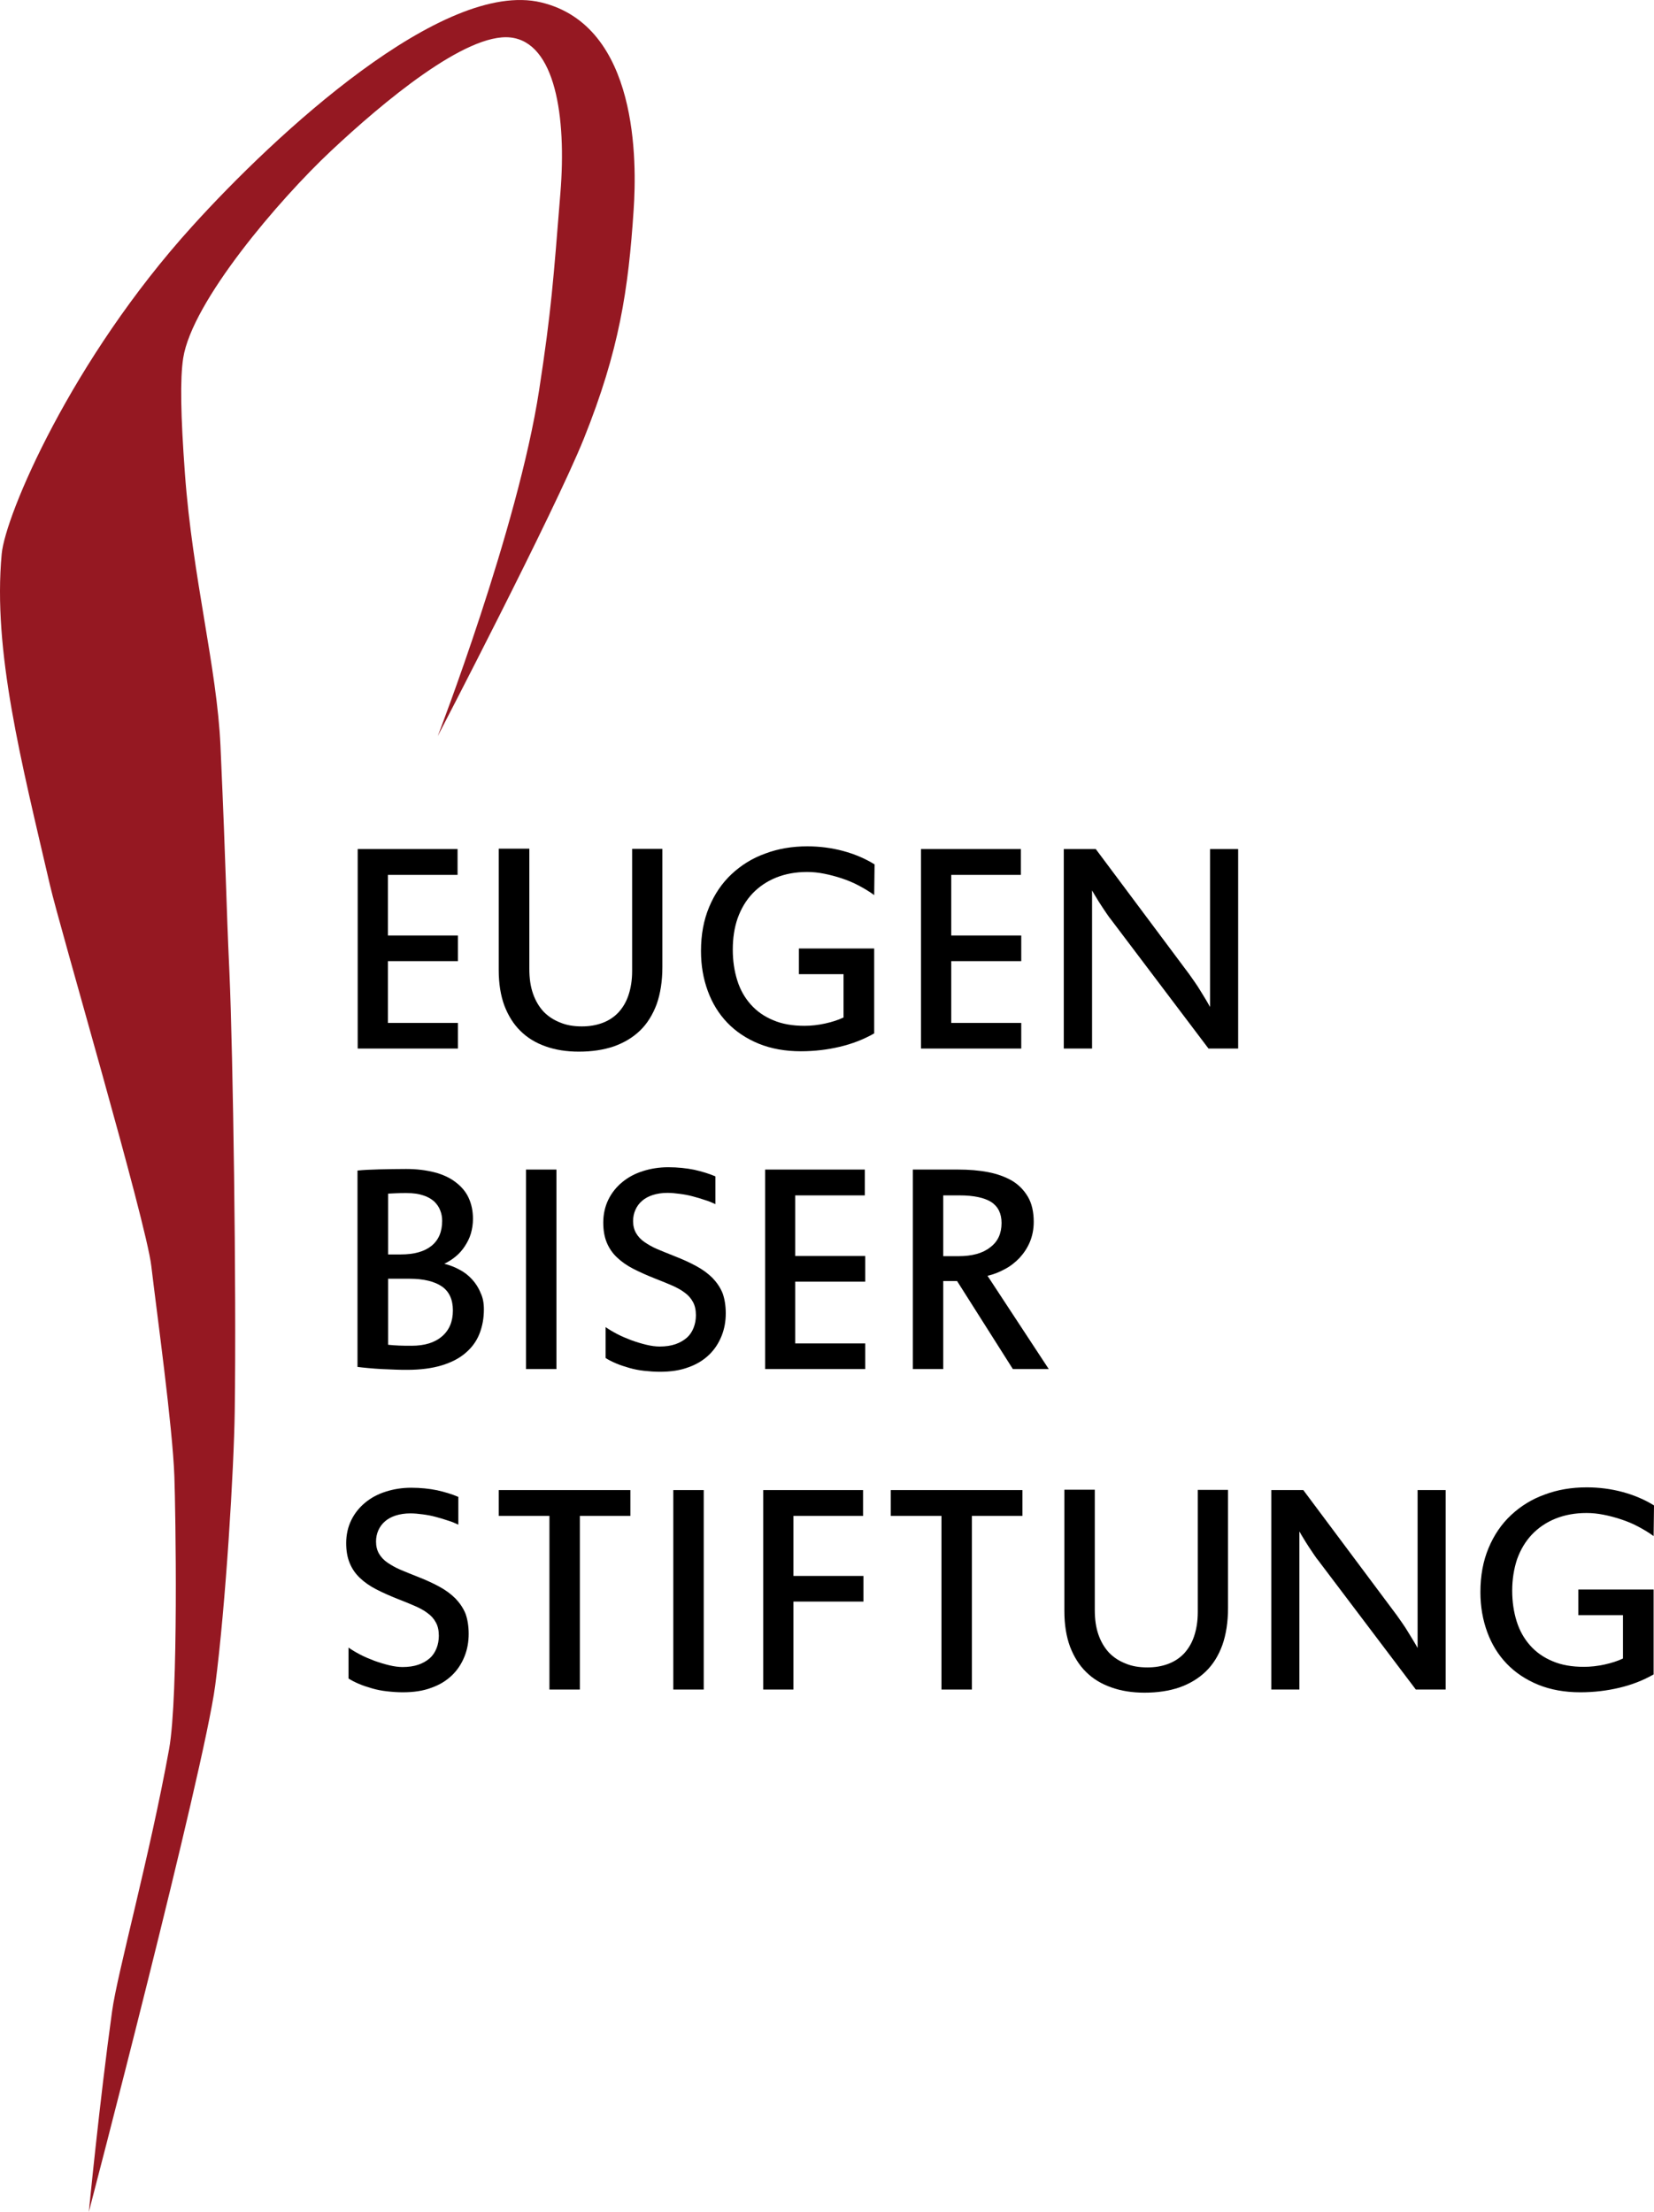 <?xml version="1.0" encoding="UTF-8"?>
<svg width="86px" height="115px" viewBox="0 0 86 115" version="1.1" xmlns="http://www.w3.org/2000/svg" xmlns:xlink="http://www.w3.org/1999/xlink">
    <title>59A47CB2-39C3-4AC3-9E60-1421B574DD47</title>
    <g id="Welcome" stroke="none" stroke-width="1" fill="none" fill-rule="evenodd">
        <g id="Startseite" transform="translate(-80, -707)" fill-rule="nonzero">
            <g id="Logo" transform="translate(80, 707)">
                <g id="s_x5F_piktogramm" fill="#951822">
                    <path d="M22.759,38.274 C22.759,38.274 26.923,27.501 28.031,20.289 C28.671,16.13 28.772,14.558 29.138,10.034 C29.463,6.047 28.864,2.213 26.548,1.949 C24.232,1.686 19.884,5.337 17.203,7.853 C14.521,10.369 9.981,15.674 9.524,18.625 C9.361,19.691 9.392,21.577 9.615,24.62 C10.011,30.037 11.281,34.703 11.464,38.781 C11.779,45.831 11.738,46.429 11.931,50.598 C12.114,54.767 12.297,66.848 12.205,73.371 C12.165,76.343 11.738,83.453 11.19,87.622 C10.59,92.136 4.618,115 4.618,115 C4.618,115 5.176,109.269 5.827,104.572 C6.101,102.564 7.767,96.579 8.793,90.929 C9.29,88.17 9.128,78.493 9.067,76.769 C8.975,74.162 8.142,68.167 7.868,65.824 C7.594,63.481 3.104,48.214 2.597,46.013 C1.103,39.572 -0.38,33.841 0.088,28.8 C0.27,26.801 3.694,18.717 9.991,11.768 C14.328,6.97 23.043,-1.094 28.132,0.124 C33.221,1.341 33.109,8.472 32.947,10.896 C32.673,15.065 32.205,18.199 30.357,22.805 C28.803,26.659 22.759,38.274 22.759,38.274 Z" id="Path"></path>
                </g>
                <g id="Group" transform="translate(18, 44)" fill="#000000">
                    <polygon id="Path" points="5.811 10.513 0.598 10.513 0.598 0.141 5.791 0.141 5.791 1.485 2.17 1.485 2.17 4.635 5.811 4.635 5.811 5.968 2.17 5.968 2.17 9.18 5.811 9.18"></polygon>
                    <path d="M12.251,9.361 C12.647,9.361 13.002,9.301 13.326,9.18 C13.651,9.059 13.925,8.877 14.148,8.644 C14.371,8.402 14.553,8.109 14.675,7.746 C14.797,7.382 14.868,6.968 14.868,6.483 L14.868,0.131 L16.44,0.131 L16.44,6.281 C16.44,7.008 16.338,7.655 16.146,8.2 C15.943,8.745 15.659,9.21 15.284,9.574 C14.908,9.937 14.452,10.21 13.914,10.402 C13.377,10.583 12.779,10.674 12.099,10.674 C11.46,10.674 10.882,10.583 10.375,10.402 C9.858,10.22 9.422,9.957 9.067,9.604 C8.702,9.25 8.428,8.806 8.225,8.281 C8.032,7.756 7.931,7.14 7.931,6.433 L7.931,0.121 L9.523,0.121 L9.523,6.372 C9.523,6.867 9.584,7.291 9.716,7.665 C9.848,8.039 10.03,8.342 10.263,8.594 C10.507,8.846 10.791,9.028 11.125,9.16 C11.46,9.301 11.835,9.361 12.251,9.361 Z" id="Path"></path>
                    <path d="M20.101,5.373 C20.101,5.948 20.182,6.483 20.334,6.968 C20.486,7.453 20.719,7.867 21.034,8.22 C21.348,8.574 21.734,8.846 22.2,9.038 C22.667,9.24 23.214,9.331 23.833,9.331 C24.178,9.331 24.543,9.291 24.908,9.21 C25.273,9.129 25.587,9.028 25.861,8.897 L25.861,6.645 L23.539,6.645 L23.539,5.312 L27.454,5.312 L27.454,9.725 C26.906,10.038 26.308,10.27 25.658,10.422 C25.02,10.573 24.35,10.654 23.64,10.654 C22.829,10.654 22.099,10.523 21.45,10.26 C20.811,9.998 20.263,9.634 19.817,9.17 C19.371,8.705 19.036,8.16 18.803,7.524 C18.569,6.887 18.448,6.201 18.448,5.443 C18.448,4.585 18.59,3.827 18.874,3.151 C19.158,2.474 19.543,1.909 20.04,1.444 C20.537,0.98 21.115,0.616 21.794,0.374 C22.464,0.121 23.194,0 23.975,0 C24.614,0 25.243,0.081 25.841,0.242 C26.439,0.404 26.987,0.636 27.474,0.939 L27.454,2.535 C27.21,2.353 26.936,2.191 26.652,2.04 C26.368,1.888 26.074,1.767 25.77,1.666 C25.466,1.565 25.162,1.485 24.857,1.424 C24.553,1.363 24.259,1.333 23.965,1.333 C23.366,1.333 22.829,1.434 22.352,1.626 C21.876,1.818 21.46,2.101 21.125,2.454 C20.79,2.807 20.537,3.232 20.354,3.737 C20.182,4.231 20.101,4.777 20.101,5.373 Z" id="Path"></path>
                    <polygon id="Path" points="35.09 10.513 29.888 10.513 29.888 0.141 35.08 0.141 35.08 1.485 31.46 1.485 31.46 4.635 35.1 4.635 35.1 5.968 31.46 5.968 31.46 9.18 35.1 9.18 35.1 10.513"></polygon>
                    <path d="M46.388,10.513 L44.836,10.513 L39.745,3.777 C39.705,3.737 39.644,3.646 39.553,3.514 C39.461,3.383 39.37,3.242 39.269,3.09 C39.167,2.939 39.076,2.787 38.985,2.636 C38.893,2.484 38.822,2.373 38.782,2.292 L38.782,10.513 L37.311,10.513 L37.311,0.141 L38.974,0.141 L43.832,6.645 C43.913,6.756 44.005,6.887 44.116,7.049 C44.228,7.21 44.329,7.362 44.431,7.534 C44.532,7.695 44.623,7.847 44.715,7.998 C44.806,8.15 44.867,8.261 44.918,8.352 L44.918,0.141 L46.378,0.141 L46.378,10.513 L46.388,10.513 Z" id="Path"></path>
                    <path d="M7.16,24.075 C7.16,24.54 7.079,24.964 6.927,25.348 C6.775,25.731 6.531,26.065 6.207,26.337 C5.882,26.62 5.466,26.832 4.969,26.984 C4.472,27.135 3.864,27.216 3.174,27.216 C3.002,27.216 2.789,27.216 2.556,27.206 C2.322,27.196 2.089,27.186 1.846,27.176 C1.602,27.165 1.379,27.145 1.156,27.125 C0.933,27.105 0.75,27.085 0.588,27.064 L0.588,16.855 C0.903,16.824 1.288,16.804 1.734,16.794 C2.18,16.784 2.647,16.774 3.113,16.774 C3.661,16.774 4.148,16.835 4.584,16.946 C5.02,17.057 5.385,17.228 5.679,17.451 C5.973,17.673 6.207,17.935 6.359,18.258 C6.511,18.582 6.592,18.945 6.592,19.369 C6.592,19.642 6.552,19.894 6.481,20.137 C6.41,20.379 6.298,20.591 6.166,20.793 C6.034,20.995 5.882,21.167 5.7,21.318 C5.517,21.47 5.314,21.601 5.101,21.702 C5.385,21.773 5.649,21.874 5.902,22.015 C6.156,22.146 6.369,22.318 6.552,22.52 C6.734,22.722 6.886,22.954 6.988,23.217 C7.109,23.459 7.16,23.752 7.16,24.075 Z M4.99,19.47 C4.99,19.278 4.959,19.097 4.888,18.925 C4.827,18.753 4.716,18.602 4.574,18.46 C4.422,18.329 4.239,18.218 4.006,18.147 C3.773,18.067 3.489,18.026 3.144,18.026 C2.931,18.026 2.759,18.026 2.596,18.036 C2.444,18.046 2.302,18.046 2.18,18.056 L2.18,21.217 L2.84,21.217 C3.539,21.217 4.067,21.066 4.432,20.773 C4.807,20.47 4.99,20.036 4.99,19.47 Z M5.548,24.126 C5.548,23.56 5.355,23.146 4.98,22.884 C4.594,22.621 4.036,22.48 3.286,22.48 L2.18,22.48 L2.18,25.913 C2.353,25.933 2.535,25.944 2.738,25.954 C2.941,25.964 3.164,25.964 3.408,25.964 C4.077,25.964 4.604,25.802 4.98,25.479 C5.365,25.146 5.548,24.701 5.548,24.126 Z" id="Shape"></path>
                    <polygon id="Path" points="10.933 27.176 9.351 27.176 9.351 16.804 10.933 16.804"></polygon>
                    <path d="M19.736,24.277 C19.736,24.701 19.665,25.095 19.513,25.469 C19.36,25.843 19.148,26.166 18.864,26.438 C18.58,26.711 18.225,26.933 17.789,27.085 C17.363,27.246 16.866,27.317 16.308,27.317 C16.034,27.317 15.76,27.297 15.486,27.266 C15.213,27.236 14.959,27.186 14.716,27.115 C14.472,27.044 14.249,26.974 14.036,26.883 C13.823,26.792 13.641,26.701 13.488,26.6 L13.488,24.994 C13.661,25.115 13.864,25.237 14.097,25.358 C14.33,25.479 14.574,25.58 14.837,25.681 C15.091,25.772 15.355,25.853 15.608,25.913 C15.862,25.974 16.095,26.004 16.298,26.004 C16.612,26.004 16.886,25.964 17.119,25.883 C17.352,25.802 17.545,25.691 17.707,25.55 C17.87,25.408 17.981,25.237 18.062,25.035 C18.143,24.833 18.184,24.611 18.184,24.378 C18.184,24.106 18.133,23.873 18.032,23.692 C17.93,23.5 17.789,23.338 17.606,23.207 C17.423,23.065 17.2,22.944 16.947,22.833 C16.693,22.722 16.399,22.601 16.085,22.48 C15.649,22.308 15.263,22.136 14.929,21.965 C14.594,21.793 14.31,21.591 14.077,21.369 C13.843,21.147 13.671,20.894 13.549,20.601 C13.428,20.308 13.367,19.965 13.367,19.561 C13.367,19.127 13.458,18.723 13.63,18.37 C13.803,18.016 14.046,17.713 14.35,17.461 C14.655,17.208 15.01,17.016 15.426,16.885 C15.831,16.754 16.277,16.683 16.744,16.683 C17.241,16.683 17.697,16.734 18.093,16.814 C18.498,16.905 18.864,17.016 19.198,17.158 L19.198,18.602 C19.046,18.531 18.864,18.45 18.661,18.39 C18.458,18.319 18.245,18.258 18.022,18.198 C17.799,18.137 17.576,18.097 17.342,18.067 C17.119,18.036 16.906,18.016 16.703,18.016 C16.419,18.016 16.166,18.056 15.943,18.127 C15.72,18.198 15.537,18.299 15.385,18.43 C15.233,18.561 15.121,18.713 15.04,18.895 C14.959,19.076 14.918,19.268 14.918,19.48 C14.918,19.723 14.969,19.925 15.071,20.106 C15.172,20.278 15.314,20.44 15.507,20.571 C15.699,20.702 15.922,20.834 16.186,20.945 C16.45,21.056 16.744,21.177 17.079,21.308 C17.494,21.47 17.87,21.641 18.204,21.823 C18.539,22.005 18.813,22.207 19.046,22.439 C19.269,22.672 19.452,22.934 19.573,23.237 C19.675,23.52 19.736,23.873 19.736,24.277 Z" id="Path"></path>
                    <polygon id="Path" points="26.987 27.176 21.784 27.176 21.784 16.804 26.967 16.804 26.967 18.147 23.346 18.147 23.346 21.298 26.987 21.298 26.987 22.631 23.346 22.631 23.346 25.843 26.987 25.843"></polygon>
                    <path d="M36.53,27.176 L34.664,27.176 L31.764,22.601 L31.044,22.601 L31.044,27.176 L29.462,27.176 L29.462,16.804 L31.825,16.804 C32.372,16.804 32.889,16.845 33.366,16.936 C33.843,17.026 34.259,17.178 34.614,17.38 C34.969,17.592 35.242,17.875 35.445,18.218 C35.648,18.561 35.749,19.006 35.749,19.521 C35.749,19.905 35.678,20.258 35.547,20.571 C35.415,20.884 35.232,21.157 35.009,21.399 C34.786,21.631 34.532,21.833 34.238,21.985 C33.944,22.146 33.65,22.258 33.346,22.328 L36.53,27.176 Z M34.076,19.581 C34.076,19.087 33.894,18.723 33.539,18.491 C33.184,18.269 32.636,18.147 31.896,18.147 L31.044,18.147 L31.044,21.308 L31.814,21.308 C32.545,21.308 33.102,21.157 33.488,20.844 C33.883,20.551 34.076,20.127 34.076,19.581 Z" id="Shape"></path>
                    <path d="M6.369,40.94 C6.369,41.364 6.298,41.758 6.146,42.132 C5.994,42.505 5.781,42.829 5.497,43.101 C5.213,43.374 4.858,43.596 4.422,43.748 C3.996,43.909 3.499,43.98 2.941,43.98 C2.667,43.98 2.393,43.96 2.12,43.929 C1.846,43.899 1.592,43.849 1.349,43.778 C1.105,43.707 0.882,43.636 0.669,43.546 C0.456,43.455 0.274,43.364 0.122,43.263 L0.122,41.657 C0.294,41.778 0.497,41.899 0.73,42.021 C0.963,42.142 1.207,42.243 1.471,42.344 C1.724,42.435 1.988,42.515 2.241,42.576 C2.495,42.637 2.728,42.667 2.931,42.667 C3.245,42.667 3.519,42.627 3.752,42.546 C3.986,42.465 4.178,42.354 4.341,42.213 C4.503,42.071 4.614,41.899 4.696,41.697 C4.777,41.496 4.817,41.273 4.817,41.041 C4.817,40.768 4.767,40.536 4.665,40.354 C4.564,40.162 4.422,40.001 4.239,39.87 C4.057,39.728 3.834,39.607 3.58,39.496 C3.326,39.385 3.032,39.264 2.718,39.143 C2.282,38.971 1.896,38.799 1.562,38.627 C1.227,38.456 0.943,38.254 0.71,38.032 C0.477,37.81 0.304,37.557 0.183,37.264 C0.061,36.971 0,36.628 0,36.224 C0,35.79 0.091,35.386 0.264,35.032 C0.436,34.679 0.679,34.376 0.984,34.123 C1.288,33.871 1.643,33.679 2.059,33.548 C2.464,33.417 2.911,33.346 3.377,33.346 C3.874,33.346 4.33,33.396 4.726,33.477 C5.132,33.568 5.497,33.679 5.831,33.821 L5.831,35.265 C5.679,35.194 5.497,35.113 5.294,35.053 C5.091,34.982 4.878,34.921 4.655,34.861 C4.432,34.8 4.209,34.76 3.976,34.729 C3.752,34.699 3.539,34.679 3.337,34.679 C3.053,34.679 2.799,34.719 2.576,34.79 C2.353,34.861 2.17,34.962 2.018,35.093 C1.866,35.224 1.755,35.376 1.673,35.557 C1.592,35.739 1.552,35.931 1.552,36.143 C1.552,36.386 1.602,36.588 1.704,36.769 C1.805,36.941 1.947,37.103 2.14,37.234 C2.333,37.365 2.556,37.496 2.819,37.608 C3.083,37.719 3.377,37.84 3.712,37.971 C4.128,38.133 4.503,38.304 4.838,38.486 C5.172,38.668 5.446,38.87 5.679,39.102 C5.902,39.334 6.085,39.597 6.207,39.9 C6.308,40.183 6.369,40.536 6.369,40.94 Z" id="Path"></path>
                    <polygon id="Path" points="14.776 34.81 12.15 34.81 12.15 43.838 10.568 43.838 10.568 34.81 7.931 34.81 7.931 33.467 14.776 33.467"></polygon>
                    <polygon id="Path" points="18.59 43.838 17.008 43.838 17.008 33.467 18.59 33.467"></polygon>
                    <polygon id="Path" points="26.875 34.81 23.255 34.81 23.255 37.931 26.896 37.931 26.896 39.264 23.255 39.264 23.255 43.838 21.683 43.838 21.683 33.467 26.875 33.467"></polygon>
                    <polygon id="Path" points="35.161 34.81 32.535 34.81 32.535 43.838 30.952 43.838 30.952 34.81 28.316 34.81 28.316 33.467 35.161 33.467"></polygon>
                    <path d="M41.662,42.687 C42.058,42.687 42.413,42.627 42.737,42.505 C43.062,42.384 43.335,42.202 43.559,41.97 C43.782,41.728 43.964,41.435 44.086,41.071 C44.208,40.708 44.279,40.294 44.279,39.809 L44.279,33.457 L45.851,33.457 L45.851,39.607 C45.851,40.334 45.749,40.98 45.556,41.526 C45.354,42.081 45.07,42.536 44.694,42.899 C44.319,43.263 43.863,43.535 43.325,43.727 C42.788,43.909 42.189,44 41.51,44 C40.871,44 40.293,43.909 39.786,43.727 C39.269,43.546 38.833,43.283 38.478,42.93 C38.112,42.576 37.839,42.132 37.636,41.607 C37.443,41.081 37.342,40.465 37.342,39.759 L37.342,33.447 L38.924,33.447 L38.924,39.698 C38.924,40.193 38.985,40.617 39.116,40.991 C39.248,41.364 39.431,41.667 39.664,41.92 C39.908,42.172 40.191,42.354 40.526,42.485 C40.861,42.627 41.236,42.687 41.662,42.687 Z" id="Path"></path>
                    <path d="M57.169,43.838 L55.617,43.838 L50.526,37.103 C50.485,37.062 50.424,36.971 50.333,36.84 C50.242,36.709 50.151,36.567 50.049,36.416 C49.948,36.264 49.857,36.113 49.765,35.961 C49.674,35.81 49.603,35.699 49.562,35.618 L49.562,43.838 L48.102,43.838 L48.102,33.467 L49.765,33.467 L54.623,39.971 C54.704,40.082 54.796,40.213 54.907,40.375 C55.019,40.536 55.12,40.688 55.221,40.859 C55.323,41.021 55.414,41.172 55.505,41.324 C55.597,41.475 55.658,41.586 55.708,41.677 L55.708,33.467 L57.169,33.467 L57.169,43.838 Z" id="Path"></path>
                    <path d="M60.627,38.698 C60.627,39.274 60.708,39.809 60.86,40.294 C61.012,40.779 61.246,41.193 61.56,41.546 C61.874,41.899 62.26,42.172 62.726,42.364 C63.193,42.566 63.74,42.657 64.359,42.657 C64.704,42.657 65.069,42.616 65.434,42.536 C65.799,42.455 66.114,42.354 66.387,42.223 L66.387,39.971 L64.065,39.971 L64.065,38.638 L67.98,38.638 L67.98,43.051 C67.432,43.364 66.834,43.596 66.185,43.748 C65.546,43.899 64.876,43.98 64.166,43.98 C63.355,43.98 62.625,43.849 61.976,43.586 C61.337,43.323 60.789,42.96 60.343,42.495 C59.897,42.031 59.562,41.485 59.329,40.849 C59.096,40.213 58.974,39.526 58.974,38.769 C58.974,37.91 59.116,37.153 59.4,36.476 C59.684,35.8 60.069,35.234 60.566,34.77 C61.063,34.305 61.641,33.942 62.321,33.699 C62.99,33.447 63.72,33.326 64.501,33.326 C65.14,33.326 65.769,33.406 66.367,33.568 C66.966,33.73 67.513,33.962 68,34.265 L67.98,35.86 C67.736,35.679 67.462,35.517 67.179,35.366 C66.895,35.214 66.6,35.093 66.296,34.992 C65.992,34.891 65.688,34.81 65.383,34.75 C65.079,34.689 64.785,34.659 64.491,34.659 C63.893,34.659 63.355,34.76 62.878,34.952 C62.402,35.143 61.986,35.426 61.651,35.78 C61.317,36.133 61.063,36.557 60.881,37.062 C60.718,37.557 60.627,38.102 60.627,38.698 Z" id="Path"></path>
                </g>
            </g>
        </g>
    </g>
</svg>